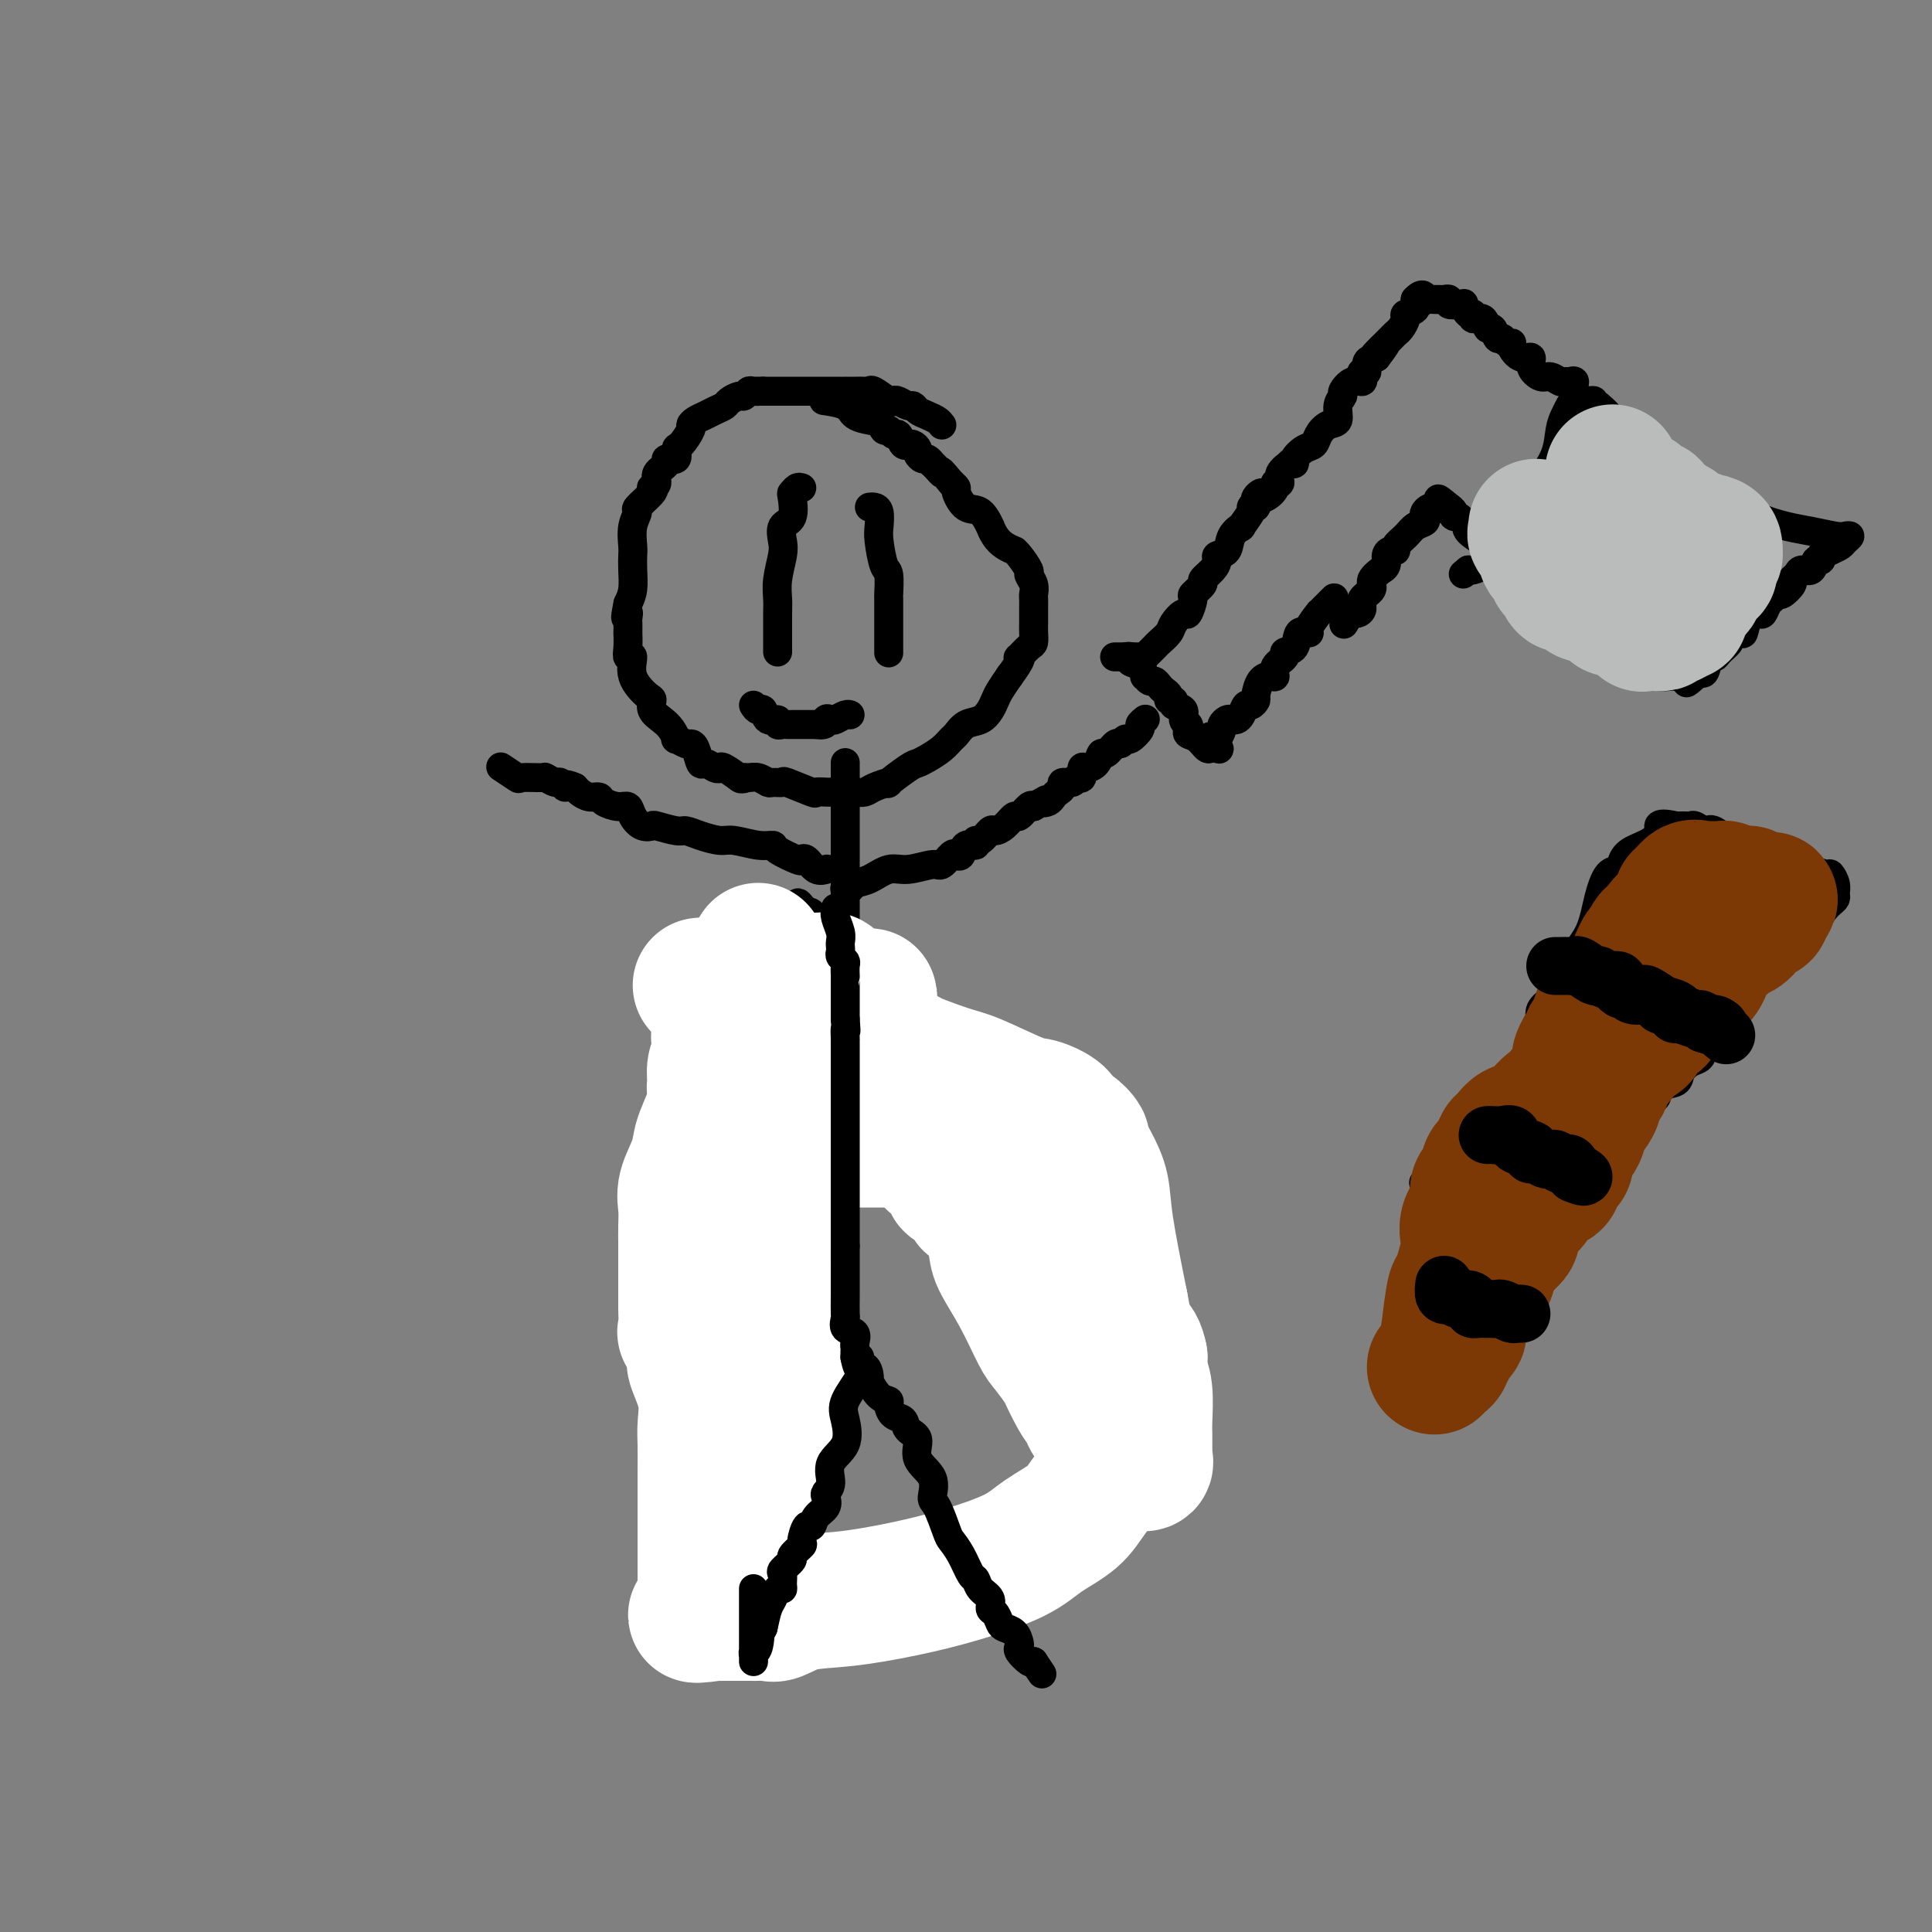 <svg viewBox='0 0 400 400' version='1.1' xmlns='http://www.w3.org/2000/svg' xmlns:xlink='http://www.w3.org/1999/xlink'><rect x="0" y="0" width="400" height="400" fill="#808080" stroke="none"/><g fill='none' stroke='#000000' stroke-width='6' stroke-linecap='round' stroke-linejoin='round'><path d='M195,88c-0.250,-0.331 -0.500,-0.662 -1,-1c-0.500,-0.338 -1.251,-0.683 -2,-1c-0.749,-0.317 -1.497,-0.607 -2,-1c-0.503,-0.393 -0.763,-0.888 -1,-1c-0.237,-0.112 -0.452,0.159 -1,0c-0.548,-0.159 -1.428,-0.746 -2,-1c-0.572,-0.254 -0.835,-0.173 -1,0c-0.165,0.173 -0.232,0.439 -1,0c-0.768,-0.439 -2.239,-1.582 -3,-2c-0.761,-0.418 -0.813,-0.112 -1,0c-0.187,0.112 -0.509,0.030 -1,0c-0.491,-0.030 -1.152,-0.008 -2,0c-0.848,0.008 -1.885,0.002 -2,0c-0.115,-0.002 0.690,-0.001 0,0c-0.690,0.001 -2.875,0.000 -4,0c-1.125,-0.000 -1.189,-0.000 -2,0c-0.811,0.000 -2.369,0.000 -3,0c-0.631,-0.000 -0.334,-0.000 -1,0c-0.666,0.000 -2.295,0.000 -3,0c-0.705,-0.000 -0.487,-0.000 -1,0c-0.513,0.000 -1.756,0.000 -3,0'/><path d='M158,81c-3.736,-0.005 -1.577,-0.016 -1,0c0.577,0.016 -0.427,0.060 -1,0c-0.573,-0.060 -0.716,-0.223 -1,0c-0.284,0.223 -0.709,0.833 -1,1c-0.291,0.167 -0.448,-0.110 -1,0c-0.552,0.110 -1.499,0.607 -2,1c-0.501,0.393 -0.555,0.683 -1,1c-0.445,0.317 -1.280,0.660 -2,1c-0.720,0.340 -1.324,0.676 -2,1c-0.676,0.324 -1.425,0.635 -2,1c-0.575,0.365 -0.975,0.785 -1,1c-0.025,0.215 0.325,0.225 0,1c-0.325,0.775 -1.325,2.315 -2,3c-0.675,0.685 -1.026,0.515 -1,1c0.026,0.485 0.428,1.625 0,2c-0.428,0.375 -1.688,-0.015 -2,0c-0.312,0.015 0.322,0.435 0,1c-0.322,0.565 -1.600,1.277 -2,2c-0.400,0.723 0.077,1.459 0,2c-0.077,0.541 -0.710,0.889 -1,1c-0.290,0.111 -0.239,-0.015 0,0c0.239,0.015 0.667,0.172 0,1c-0.667,0.828 -2.427,2.329 -3,3c-0.573,0.671 0.042,0.513 0,1c-0.042,0.487 -0.743,1.617 -1,3c-0.257,1.383 -0.072,3.017 0,4c0.072,0.983 0.030,1.315 0,2c-0.030,0.685 -0.046,1.723 0,3c0.046,1.277 0.156,2.793 0,4c-0.156,1.207 -0.578,2.103 -1,3'/><path d='M130,125c-0.928,4.576 -0.249,2.516 0,2c0.249,-0.516 0.067,0.512 0,1c-0.067,0.488 -0.019,0.437 0,1c0.019,0.563 0.010,1.742 0,2c-0.010,0.258 -0.019,-0.403 0,0c0.019,0.403 0.068,1.870 0,3c-0.068,1.130 -0.252,1.923 0,2c0.252,0.077 0.942,-0.562 1,0c0.058,0.562 -0.514,2.325 0,4c0.514,1.675 2.116,3.263 3,4c0.884,0.737 1.050,0.622 1,1c-0.050,0.378 -0.317,1.249 0,2c0.317,0.751 1.216,1.382 2,2c0.784,0.618 1.453,1.223 2,2c0.547,0.777 0.973,1.725 1,2c0.027,0.275 -0.343,-0.125 0,0c0.343,0.125 1.400,0.775 2,1c0.600,0.225 0.742,0.025 1,0c0.258,-0.025 0.633,0.123 1,1c0.367,0.877 0.726,2.482 1,3c0.274,0.518 0.463,-0.050 1,0c0.537,0.050 1.423,0.718 2,1c0.577,0.282 0.845,0.179 1,0c0.155,-0.179 0.195,-0.433 1,0c0.805,0.433 2.373,1.552 3,2c0.627,0.448 0.314,0.224 0,0'/><path d='M153,161c1.428,0.460 0.997,0.109 1,0c0.003,-0.109 0.439,0.024 1,0c0.561,-0.024 1.245,-0.205 2,0c0.755,0.205 1.580,0.794 2,1c0.420,0.206 0.437,0.027 1,0c0.563,-0.027 1.674,0.098 2,0c0.326,-0.098 -0.134,-0.419 1,0c1.134,0.419 3.862,1.576 5,2c1.138,0.424 0.686,0.114 1,0c0.314,-0.114 1.393,-0.030 2,0c0.607,0.030 0.743,0.008 1,0c0.257,-0.008 0.636,-0.001 1,0c0.364,0.001 0.715,-0.002 1,0c0.285,0.002 0.505,0.010 1,0c0.495,-0.010 1.264,-0.038 2,0c0.736,0.038 1.440,0.143 2,0c0.560,-0.143 0.976,-0.535 2,-1c1.024,-0.465 2.658,-1.002 3,-1c0.342,0.002 -0.606,0.545 0,0c0.606,-0.545 2.768,-2.177 4,-3c1.232,-0.823 1.534,-0.835 2,-1c0.466,-0.165 1.097,-0.482 2,-1c0.903,-0.518 2.080,-1.237 3,-2c0.920,-0.763 1.584,-1.569 2,-2c0.416,-0.431 0.584,-0.486 1,-1c0.416,-0.514 1.080,-1.488 2,-2c0.920,-0.512 2.094,-0.563 3,-1c0.906,-0.437 1.542,-1.262 2,-2c0.458,-0.738 0.739,-1.391 1,-2c0.261,-0.609 0.503,-1.174 1,-2c0.497,-0.826 1.248,-1.913 2,-3'/><path d='M209,140c0.809,-1.229 -0.169,0.200 0,0c0.169,-0.200 1.485,-2.028 2,-3c0.515,-0.972 0.229,-1.090 0,-1c-0.229,0.090 -0.401,0.386 0,0c0.401,-0.386 1.375,-1.455 2,-2c0.625,-0.545 0.899,-0.565 1,-1c0.101,-0.435 0.027,-1.286 0,-2c-0.027,-0.714 -0.008,-1.290 0,-2c0.008,-0.710 0.003,-1.555 0,-2c-0.003,-0.445 -0.005,-0.491 0,-1c0.005,-0.509 0.017,-1.482 0,-2c-0.017,-0.518 -0.064,-0.580 0,-1c0.064,-0.420 0.237,-1.199 0,-2c-0.237,-0.801 -0.885,-1.626 -1,-2c-0.115,-0.374 0.303,-0.299 0,-1c-0.303,-0.701 -1.327,-2.179 -2,-3c-0.673,-0.821 -0.993,-0.985 -1,-1c-0.007,-0.015 0.301,0.118 0,0c-0.301,-0.118 -1.210,-0.488 -2,-1c-0.790,-0.512 -1.461,-1.168 -2,-2c-0.539,-0.832 -0.947,-1.841 -1,-2c-0.053,-0.159 0.249,0.533 0,0c-0.249,-0.533 -1.050,-2.289 -2,-3c-0.950,-0.711 -2.048,-0.376 -3,-1c-0.952,-0.624 -1.756,-2.206 -2,-3c-0.244,-0.794 0.073,-0.798 0,-1c-0.073,-0.202 -0.537,-0.601 -1,-1'/><path d='M197,100c-3.039,-3.659 -2.138,-2.305 -2,-2c0.138,0.305 -0.488,-0.439 -1,-1c-0.512,-0.561 -0.912,-0.938 -1,-1c-0.088,-0.062 0.135,0.191 0,0c-0.135,-0.191 -0.627,-0.825 -1,-1c-0.373,-0.175 -0.626,0.111 -1,0c-0.374,-0.111 -0.870,-0.619 -1,-1c-0.130,-0.381 0.106,-0.636 0,-1c-0.106,-0.364 -0.553,-0.837 -1,-1c-0.447,-0.163 -0.893,-0.014 -1,0c-0.107,0.014 0.126,-0.106 0,0c-0.126,0.106 -0.611,0.437 -1,0c-0.389,-0.437 -0.681,-1.641 -1,-2c-0.319,-0.359 -0.663,0.128 -1,0c-0.337,-0.128 -0.666,-0.871 -1,-1c-0.334,-0.129 -0.674,0.356 -1,0c-0.326,-0.356 -0.637,-1.552 -1,-2c-0.363,-0.448 -0.777,-0.148 -1,0c-0.223,0.148 -0.253,0.145 -1,0c-0.747,-0.145 -2.211,-0.431 -3,-1c-0.789,-0.569 -0.905,-1.423 -2,-2c-1.095,-0.577 -3.170,-0.879 -4,-1c-0.830,-0.121 -0.415,-0.060 0,0'/><path d='M175,158c0.000,-0.096 0.000,-0.192 0,0c0.000,0.192 0.000,0.671 0,1c0.000,0.329 0.000,0.507 0,1c0.000,0.493 0.000,1.300 0,2c0.000,0.700 0.000,1.291 0,2c0.000,0.709 0.000,1.534 0,2c0.000,0.466 0.000,0.571 0,1c0.000,0.429 0.000,1.180 0,2c0.000,0.820 0.000,1.708 0,2c0.000,0.292 0.000,-0.013 0,0c0.000,0.013 0.000,0.345 0,1c0.000,0.655 0.000,1.634 0,2c0.000,0.366 0.000,0.118 0,1c0.000,0.882 -0.000,2.894 0,4c0.000,1.106 0.000,1.307 0,2c0.000,0.693 0.000,1.879 0,3c0.000,1.121 0.000,2.177 0,3c0.000,0.823 0.000,1.414 0,2c0.000,0.586 0.000,1.167 0,2c0.000,0.833 0.000,1.916 0,3'/><path d='M175,194c0.001,5.668 0.003,1.837 0,1c-0.003,-0.837 -0.012,1.320 0,2c0.012,0.680 0.046,-0.116 0,0c-0.046,0.116 -0.170,1.145 0,2c0.170,0.855 0.635,1.534 1,2c0.365,0.466 0.632,0.717 1,1c0.368,0.283 0.838,0.597 2,2c1.162,1.403 3.016,3.894 4,6c0.984,2.106 1.099,3.826 2,6c0.901,2.174 2.589,4.800 4,7c1.411,2.200 2.545,3.973 4,6c1.455,2.027 3.232,4.308 5,7c1.768,2.692 3.526,5.794 5,9c1.474,3.206 2.664,6.515 4,9c1.336,2.485 2.818,4.145 5,7c2.182,2.855 5.063,6.904 7,10c1.937,3.096 2.929,5.237 4,7c1.071,1.763 2.221,3.146 3,5c0.779,1.854 1.188,4.177 2,6c0.812,1.823 2.026,3.145 3,4c0.974,0.855 1.707,1.244 2,2c0.293,0.756 0.147,1.878 0,3'/><path d='M233,298c8.995,15.560 2.984,5.959 1,3c-1.984,-2.959 0.061,0.724 1,2c0.939,1.276 0.773,0.145 1,0c0.227,-0.145 0.845,0.694 1,1c0.155,0.306 -0.155,0.077 0,0c0.155,-0.077 0.774,-0.002 1,0c0.226,0.002 0.061,-0.069 0,-1c-0.061,-0.931 -0.016,-2.724 0,-4c0.016,-1.276 0.002,-2.036 0,-3c-0.002,-0.964 0.008,-2.131 0,-3c-0.008,-0.869 -0.033,-1.440 0,-2c0.033,-0.560 0.122,-1.108 0,-3c-0.122,-1.892 -0.457,-5.128 -1,-7c-0.543,-1.872 -1.294,-2.379 -2,-3c-0.706,-0.621 -1.367,-1.356 -2,-3c-0.633,-1.644 -1.236,-4.196 -2,-6c-0.764,-1.804 -1.688,-2.860 -2,-4c-0.312,-1.140 -0.013,-2.364 -1,-4c-0.987,-1.636 -3.260,-3.684 -4,-5c-0.740,-1.316 0.055,-1.901 0,-3c-0.055,-1.099 -0.958,-2.713 -2,-4c-1.042,-1.287 -2.223,-2.245 -2,-3c0.223,-0.755 1.851,-1.305 2,-2c0.149,-0.695 -1.181,-1.534 -2,-2c-0.819,-0.466 -1.127,-0.558 -2,-1c-0.873,-0.442 -2.312,-1.234 -3,-2c-0.688,-0.766 -0.625,-1.504 -1,-2c-0.375,-0.496 -1.187,-0.748 -2,-1'/><path d='M212,236c-2.309,-1.551 -3.082,-1.428 -4,-2c-0.918,-0.572 -1.980,-1.838 -3,-3c-1.020,-1.162 -1.997,-2.219 -3,-3c-1.003,-0.781 -2.031,-1.286 -3,-2c-0.969,-0.714 -1.879,-1.635 -2,-2c-0.121,-0.365 0.546,-0.173 0,0c-0.546,0.173 -2.305,0.326 -3,0c-0.695,-0.326 -0.327,-1.130 -1,-2c-0.673,-0.870 -2.386,-1.807 -4,-3c-1.614,-1.193 -3.129,-2.642 -4,-4c-0.871,-1.358 -1.099,-2.626 -2,-4c-0.901,-1.374 -2.476,-2.853 -4,-4c-1.524,-1.147 -2.996,-1.960 -4,-3c-1.004,-1.040 -1.541,-2.306 -2,-3c-0.459,-0.694 -0.841,-0.816 -1,-1c-0.159,-0.184 -0.094,-0.430 0,-1c0.094,-0.570 0.219,-1.463 0,-2c-0.219,-0.537 -0.780,-0.717 -1,-1c-0.220,-0.283 -0.098,-0.667 0,-1c0.098,-0.333 0.170,-0.613 0,-1c-0.170,-0.387 -0.584,-0.882 -1,-1c-0.416,-0.118 -0.833,0.140 -1,0c-0.167,-0.140 -0.083,-0.678 0,-1c0.083,-0.322 0.167,-0.426 0,-1c-0.167,-0.574 -0.583,-1.616 -1,-2c-0.417,-0.384 -0.833,-0.110 -1,0c-0.167,0.110 -0.083,0.055 0,0'/><path d='M167,189c-3.002,-4.049 -1.507,-1.172 -1,0c0.507,1.172 0.025,0.640 0,1c-0.025,0.360 0.405,1.611 0,3c-0.405,1.389 -1.647,2.915 -2,4c-0.353,1.085 0.183,1.731 0,3c-0.183,1.269 -1.084,3.163 -2,6c-0.916,2.837 -1.847,6.616 -2,9c-0.153,2.384 0.473,3.371 0,6c-0.473,2.629 -2.044,6.898 -3,11c-0.956,4.102 -1.297,8.035 -2,10c-0.703,1.965 -1.769,1.962 -2,4c-0.231,2.038 0.373,6.116 0,9c-0.373,2.884 -1.724,4.575 -2,6c-0.276,1.425 0.521,2.586 0,4c-0.521,1.414 -2.361,3.082 -3,5c-0.639,1.918 -0.078,4.088 0,6c0.078,1.912 -0.326,3.566 -1,5c-0.674,1.434 -1.617,2.646 -2,4c-0.383,1.354 -0.207,2.849 0,4c0.207,1.151 0.445,1.958 0,3c-0.445,1.042 -1.573,2.321 -2,4c-0.427,1.679 -0.153,3.760 0,5c0.153,1.240 0.187,1.640 0,2c-0.187,0.360 -0.593,0.680 -1,1'/><path d='M142,304c-4.046,18.266 -1.662,6.432 -1,2c0.662,-4.432 -0.399,-1.463 0,-3c0.399,-1.537 2.257,-7.582 3,-10c0.743,-2.418 0.372,-1.209 0,0'/><path d='M175,184c-0.100,-0.027 -0.200,-0.053 0,0c0.200,0.053 0.701,0.187 1,0c0.299,-0.187 0.395,-0.695 1,-1c0.605,-0.305 1.719,-0.405 3,-1c1.281,-0.595 2.728,-1.683 4,-2c1.272,-0.317 2.368,0.139 4,0c1.632,-0.139 3.800,-0.872 5,-1c1.200,-0.128 1.434,0.350 2,0c0.566,-0.350 1.466,-1.529 2,-2c0.534,-0.471 0.703,-0.236 1,0c0.297,0.236 0.723,0.472 1,0c0.277,-0.472 0.407,-1.651 1,-2c0.593,-0.349 1.650,0.131 2,0c0.350,-0.131 -0.006,-0.874 0,-1c0.006,-0.126 0.373,0.365 1,0c0.627,-0.365 1.515,-1.584 2,-2c0.485,-0.416 0.567,-0.028 1,0c0.433,0.028 1.215,-0.305 2,-1c0.785,-0.695 1.571,-1.753 2,-2c0.429,-0.247 0.500,0.318 1,0c0.500,-0.318 1.429,-1.519 2,-2c0.571,-0.481 0.786,-0.240 1,0'/><path d='M214,167c3.654,-2.096 2.290,-1.335 2,-1c-0.290,0.335 0.495,0.243 1,0c0.505,-0.243 0.731,-0.638 1,-1c0.269,-0.362 0.583,-0.690 1,-1c0.417,-0.310 0.939,-0.603 1,-1c0.061,-0.397 -0.338,-0.899 0,-1c0.338,-0.101 1.413,0.198 2,0c0.587,-0.198 0.686,-0.892 1,-1c0.314,-0.108 0.844,0.369 1,0c0.156,-0.369 -0.061,-1.585 0,-2c0.061,-0.415 0.401,-0.028 1,0c0.599,0.028 1.456,-0.303 2,-1c0.544,-0.697 0.776,-1.760 1,-2c0.224,-0.240 0.440,0.344 1,0c0.560,-0.344 1.464,-1.616 2,-2c0.536,-0.384 0.703,0.119 1,0c0.297,-0.119 0.724,-0.859 1,-1c0.276,-0.141 0.400,0.316 1,0c0.600,-0.316 1.676,-1.404 2,-2c0.324,-0.596 -0.105,-0.699 0,-1c0.105,-0.301 0.744,-0.800 1,-1c0.256,-0.200 0.128,-0.100 0,0'/><path d='M233,136c0.475,-0.100 0.949,-0.200 1,0c0.051,0.200 -0.323,0.698 0,1c0.323,0.302 1.343,0.406 2,1c0.657,0.594 0.950,1.679 1,2c0.050,0.321 -0.141,-0.121 0,0c0.141,0.121 0.616,0.806 1,1c0.384,0.194 0.676,-0.102 1,0c0.324,0.102 0.680,0.601 1,1c0.320,0.399 0.606,0.699 1,1c0.394,0.301 0.898,0.605 1,1c0.102,0.395 -0.198,0.883 0,1c0.198,0.117 0.894,-0.137 1,0c0.106,0.137 -0.378,0.667 0,1c0.378,0.333 1.616,0.471 2,1c0.384,0.529 -0.088,1.450 0,2c0.088,0.550 0.734,0.730 1,1c0.266,0.270 0.151,0.630 0,1c-0.151,0.370 -0.340,0.749 0,1c0.340,0.251 1.207,0.375 2,1c0.793,0.625 1.512,1.750 2,2c0.488,0.250 0.744,-0.375 1,-1'/><path d='M251,154c2.796,2.566 0.787,-0.019 0,-1c-0.787,-0.981 -0.351,-0.358 0,0c0.351,0.358 0.619,0.450 1,0c0.381,-0.450 0.876,-1.441 1,-2c0.124,-0.559 -0.121,-0.687 0,-1c0.121,-0.313 0.610,-0.810 1,-1c0.390,-0.190 0.682,-0.075 1,0c0.318,0.075 0.664,0.108 1,0c0.336,-0.108 0.664,-0.356 1,-1c0.336,-0.644 0.681,-1.685 1,-2c0.319,-0.315 0.614,0.097 1,0c0.386,-0.097 0.864,-0.704 1,-1c0.136,-0.296 -0.071,-0.281 0,-1c0.071,-0.719 0.419,-2.171 1,-3c0.581,-0.829 1.393,-1.035 2,-1c0.607,0.035 1.007,0.310 1,0c-0.007,-0.310 -0.421,-1.205 0,-2c0.421,-0.795 1.676,-1.491 2,-2c0.324,-0.509 -0.283,-0.831 0,-1c0.283,-0.169 1.457,-0.186 2,-1c0.543,-0.814 0.457,-2.424 1,-3c0.543,-0.576 1.717,-0.118 2,0c0.283,0.118 -0.323,-0.105 0,-1c0.323,-0.895 1.576,-2.461 2,-3c0.424,-0.539 0.021,-0.052 0,0c-0.021,0.052 0.341,-0.332 1,-1c0.659,-0.668 1.617,-1.619 2,-2c0.383,-0.381 0.192,-0.190 0,0'/><path d='M231,136c-0.203,0.000 -0.405,0.000 0,0c0.405,-0.000 1.419,-0.000 2,0c0.581,0.000 0.729,0.001 1,0c0.271,-0.001 0.664,-0.003 1,0c0.336,0.003 0.615,0.012 1,0c0.385,-0.012 0.876,-0.044 1,0c0.124,0.044 -0.117,0.163 0,0c0.117,-0.163 0.594,-0.609 1,-1c0.406,-0.391 0.743,-0.726 1,-1c0.257,-0.274 0.436,-0.487 1,-1c0.564,-0.513 1.515,-1.325 2,-2c0.485,-0.675 0.506,-1.212 1,-2c0.494,-0.788 1.461,-1.826 2,-2c0.539,-0.174 0.650,0.515 1,0c0.350,-0.515 0.937,-2.235 1,-3c0.063,-0.765 -0.399,-0.576 0,-1c0.399,-0.424 1.660,-1.462 2,-2c0.340,-0.538 -0.242,-0.576 0,-1c0.242,-0.424 1.306,-1.233 2,-2c0.694,-0.767 1.017,-1.492 1,-2c-0.017,-0.508 -0.375,-0.799 0,-1c0.375,-0.201 1.481,-0.313 2,-1c0.519,-0.687 0.450,-1.949 1,-3c0.550,-1.051 1.719,-1.889 2,-2c0.281,-0.111 -0.327,0.506 0,0c0.327,-0.506 1.588,-2.136 2,-3c0.412,-0.864 -0.025,-0.961 0,-1c0.025,-0.039 0.513,-0.019 1,0'/><path d='M260,105c2.697,-4.503 0.440,-2.760 0,-2c-0.440,0.760 0.938,0.538 2,0c1.062,-0.538 1.809,-1.391 2,-2c0.191,-0.609 -0.174,-0.972 0,-1c0.174,-0.028 0.888,0.280 1,0c0.112,-0.280 -0.378,-1.149 0,-2c0.378,-0.851 1.624,-1.685 2,-2c0.376,-0.315 -0.117,-0.111 0,0c0.117,0.111 0.843,0.129 1,0c0.157,-0.129 -0.254,-0.406 0,-1c0.254,-0.594 1.172,-1.505 2,-2c0.828,-0.495 1.566,-0.573 2,-1c0.434,-0.427 0.565,-1.204 1,-2c0.435,-0.796 1.173,-1.613 2,-2c0.827,-0.387 1.744,-0.346 2,-1c0.256,-0.654 -0.148,-2.003 0,-3c0.148,-0.997 0.849,-1.643 1,-2c0.151,-0.357 -0.248,-0.426 0,-1c0.248,-0.574 1.142,-1.655 2,-2c0.858,-0.345 1.678,0.044 2,0c0.322,-0.044 0.144,-0.523 0,-1c-0.144,-0.477 -0.255,-0.953 0,-1c0.255,-0.047 0.876,0.333 1,0c0.124,-0.333 -0.250,-1.381 0,-2c0.250,-0.619 1.125,-0.810 2,-1'/><path d='M285,74c3.836,-4.990 0.925,-1.966 0,-1c-0.925,0.966 0.135,-0.126 1,-1c0.865,-0.874 1.536,-1.530 2,-2c0.464,-0.470 0.720,-0.755 1,-1c0.280,-0.245 0.583,-0.450 1,-1c0.417,-0.550 0.947,-1.447 1,-2c0.053,-0.553 -0.370,-0.764 0,-1c0.370,-0.236 1.534,-0.496 2,-1c0.466,-0.504 0.233,-1.252 0,-2'/><path d='M293,62c1.720,-1.856 2.019,-0.497 2,0c-0.019,0.497 -0.355,0.132 0,0c0.355,-0.132 1.400,-0.032 2,0c0.600,0.032 0.755,-0.005 1,0c0.245,0.005 0.581,0.053 1,0c0.419,-0.053 0.920,-0.207 1,0c0.080,0.207 -0.263,0.773 0,1c0.263,0.227 1.131,0.113 2,0'/><path d='M302,63c1.576,0.028 1.018,-0.401 1,0c-0.018,0.401 0.506,1.632 1,2c0.494,0.368 0.958,-0.128 1,0c0.042,0.128 -0.340,0.879 0,1c0.340,0.121 1.401,-0.389 2,0c0.599,0.389 0.738,1.677 1,2c0.262,0.323 0.649,-0.320 1,0c0.351,0.320 0.667,1.604 1,2c0.333,0.396 0.683,-0.096 1,0c0.317,0.096 0.601,0.781 1,1c0.399,0.219 0.914,-0.027 1,0c0.086,0.027 -0.258,0.327 0,1c0.258,0.673 1.119,1.720 2,2c0.881,0.280 1.784,-0.208 2,0c0.216,0.208 -0.254,1.113 0,2c0.254,0.887 1.234,1.755 2,2c0.766,0.245 1.320,-0.132 2,0c0.680,0.132 1.487,0.773 2,1c0.513,0.227 0.734,0.040 1,0c0.266,-0.040 0.578,0.066 1,0c0.422,-0.066 0.953,-0.305 1,0c0.047,0.305 -0.390,1.152 0,2c0.390,0.848 1.606,1.695 2,2c0.394,0.305 -0.035,0.068 0,0c0.035,-0.068 0.535,0.033 1,0c0.465,-0.033 0.894,-0.201 1,0c0.106,0.201 -0.113,0.772 0,1c0.113,0.228 0.556,0.114 1,0'/><path d='M331,84c4.355,3.633 0.744,2.215 0,2c-0.744,-0.215 1.379,0.773 2,1c0.621,0.227 -0.260,-0.308 0,0c0.260,0.308 1.662,1.459 2,2c0.338,0.541 -0.389,0.473 0,1c0.389,0.527 1.894,1.648 3,2c1.106,0.352 1.815,-0.064 2,0c0.185,0.064 -0.153,0.610 0,1c0.153,0.390 0.796,0.625 1,1c0.204,0.375 -0.029,0.889 0,1c0.029,0.111 0.322,-0.182 1,0c0.678,0.182 1.740,0.840 2,1c0.260,0.160 -0.281,-0.177 0,0c0.281,0.177 1.384,0.870 2,1c0.616,0.130 0.746,-0.301 1,0c0.254,0.301 0.631,1.334 1,2c0.369,0.666 0.729,0.966 1,1c0.271,0.034 0.453,-0.198 1,0c0.547,0.198 1.461,0.826 2,1c0.539,0.174 0.704,-0.107 1,0c0.296,0.107 0.722,0.603 1,1c0.278,0.397 0.407,0.695 1,1c0.593,0.305 1.651,0.618 2,1c0.349,0.382 -0.009,0.834 0,1c0.009,0.166 0.387,0.045 1,0c0.613,-0.045 1.461,-0.013 2,0c0.539,0.013 0.770,0.006 1,0'/><path d='M361,105c2.094,0.798 1.328,0.294 1,0c-0.328,-0.294 -0.218,-0.376 0,0c0.218,0.376 0.544,1.211 2,2c1.456,0.789 4.041,1.531 6,2c1.959,0.469 3.292,0.665 5,1c1.708,0.335 3.790,0.811 5,1c1.210,0.189 1.548,0.092 2,0c0.452,-0.092 1.018,-0.179 1,0c-0.018,0.179 -0.620,0.625 -1,1c-0.380,0.375 -0.537,0.679 -1,1c-0.463,0.321 -1.231,0.661 -2,1'/><path d='M379,114c-1.086,0.621 -1.800,0.673 -2,1c-0.200,0.327 0.116,0.928 0,1c-0.116,0.072 -0.662,-0.384 -1,0c-0.338,0.384 -0.467,1.607 -1,2c-0.533,0.393 -1.470,-0.045 -2,0c-0.530,0.045 -0.653,0.571 -1,1c-0.347,0.429 -0.919,0.759 -1,1c-0.081,0.241 0.329,0.392 0,1c-0.329,0.608 -1.398,1.673 -2,2c-0.602,0.327 -0.738,-0.084 -1,0c-0.262,0.084 -0.651,0.664 -1,1c-0.349,0.336 -0.657,0.427 -1,1c-0.343,0.573 -0.720,1.627 -1,2c-0.280,0.373 -0.461,0.065 -1,0c-0.539,-0.065 -1.435,0.114 -2,1c-0.565,0.886 -0.799,2.478 -1,3c-0.201,0.522 -0.368,-0.027 -1,0c-0.632,0.027 -1.727,0.631 -2,1c-0.273,0.369 0.278,0.502 0,1c-0.278,0.498 -1.384,1.360 -2,2c-0.616,0.640 -0.742,1.058 -1,1c-0.258,-0.058 -0.646,-0.593 -1,0c-0.354,0.593 -0.672,2.312 -1,3c-0.328,0.688 -0.664,0.344 -1,0'/><path d='M352,139c-4.523,4.094 -2.332,1.830 -2,1c0.332,-0.830 -1.196,-0.226 -2,0c-0.804,0.226 -0.883,0.076 -1,0c-0.117,-0.076 -0.273,-0.076 -1,0c-0.727,0.076 -2.026,0.228 -3,0c-0.974,-0.228 -1.623,-0.834 -2,-1c-0.377,-0.166 -0.483,0.110 -1,0c-0.517,-0.110 -1.447,-0.607 -2,-1c-0.553,-0.393 -0.729,-0.683 -1,-1c-0.271,-0.317 -0.636,-0.662 -1,-1c-0.364,-0.338 -0.727,-0.668 -1,-1c-0.273,-0.332 -0.457,-0.667 -1,-1c-0.543,-0.333 -1.444,-0.666 -2,-1c-0.556,-0.334 -0.765,-0.670 -1,-1c-0.235,-0.330 -0.496,-0.656 -1,-1c-0.504,-0.344 -1.251,-0.708 -2,-1c-0.749,-0.292 -1.500,-0.512 -2,-1c-0.500,-0.488 -0.750,-1.244 -1,-2'/><path d='M325,127c-2.742,-1.809 -2.096,-0.331 -2,0c0.096,0.331 -0.356,-0.485 -1,-1c-0.644,-0.515 -1.479,-0.729 -2,-1c-0.521,-0.271 -0.726,-0.598 -1,-1c-0.274,-0.402 -0.615,-0.880 -1,-1c-0.385,-0.120 -0.815,0.118 -1,0c-0.185,-0.118 -0.126,-0.591 0,-1c0.126,-0.409 0.319,-0.752 0,-1c-0.319,-0.248 -1.149,-0.399 -2,-1c-0.851,-0.601 -1.724,-1.651 -2,-2c-0.276,-0.349 0.046,0.004 0,0c-0.046,-0.004 -0.458,-0.363 -1,-1c-0.542,-0.637 -1.214,-1.550 -2,-2c-0.786,-0.450 -1.685,-0.436 -2,-1c-0.315,-0.564 -0.044,-1.704 0,-2c0.044,-0.296 -0.138,0.253 -1,0c-0.862,-0.253 -2.403,-1.307 -3,-2c-0.597,-0.693 -0.250,-1.026 0,-1c0.250,0.026 0.403,0.410 0,0c-0.403,-0.410 -1.362,-1.613 -2,-2c-0.638,-0.387 -0.954,0.040 -1,0c-0.046,-0.040 0.180,-0.549 0,-1c-0.180,-0.451 -0.766,-0.843 -1,-1c-0.234,-0.157 -0.117,-0.078 0,0'/><path d='M300,105c-4.005,-3.391 -1.516,-0.867 -1,0c0.516,0.867 -0.940,0.077 -2,0c-1.060,-0.077 -1.726,0.560 -2,1c-0.274,0.440 -0.158,0.685 0,1c0.158,0.315 0.358,0.701 0,1c-0.358,0.299 -1.276,0.510 -2,1c-0.724,0.490 -1.256,1.258 -2,2c-0.744,0.742 -1.701,1.459 -2,2c-0.299,0.541 0.059,0.906 0,1c-0.059,0.094 -0.535,-0.081 -1,0c-0.465,0.081 -0.917,0.420 -1,1c-0.083,0.580 0.204,1.401 0,2c-0.204,0.599 -0.900,0.975 -1,1c-0.100,0.025 0.394,-0.302 0,0c-0.394,0.302 -1.678,1.234 -2,2c-0.322,0.766 0.317,1.367 0,2c-0.317,0.633 -1.590,1.297 -2,2c-0.410,0.703 0.045,1.446 0,2c-0.045,0.554 -0.589,0.918 -1,1c-0.411,0.082 -0.689,-0.120 -1,0c-0.311,0.120 -0.656,0.560 -1,1'/><path d='M279,128c-1.333,2.167 -0.667,1.083 0,0'/><path d='M296,290c-0.014,-0.326 -0.029,-0.653 0,-1c0.029,-0.347 0.101,-0.715 0,-1c-0.101,-0.285 -0.376,-0.487 0,-1c0.376,-0.513 1.404,-1.336 2,-2c0.596,-0.664 0.758,-1.169 2,-3c1.242,-1.831 3.562,-4.987 4,-6c0.438,-1.013 -1.005,0.117 0,-1c1.005,-1.117 4.457,-4.479 6,-7c1.543,-2.521 1.175,-4.199 2,-6c0.825,-1.801 2.841,-3.725 4,-5c1.159,-1.275 1.460,-1.900 2,-3c0.540,-1.100 1.320,-2.675 2,-4c0.680,-1.325 1.261,-2.401 2,-3c0.739,-0.599 1.637,-0.723 2,-1c0.363,-0.277 0.190,-0.708 0,-1c-0.190,-0.292 -0.398,-0.445 0,-1c0.398,-0.555 1.402,-1.510 2,-2c0.598,-0.490 0.789,-0.513 1,-1c0.211,-0.487 0.441,-1.439 1,-2c0.559,-0.561 1.445,-0.732 2,-1c0.555,-0.268 0.777,-0.634 1,-1'/><path d='M331,237c5.755,-8.523 2.644,-3.329 2,-2c-0.644,1.329 1.179,-1.206 2,-2c0.821,-0.794 0.640,0.153 1,0c0.360,-0.153 1.260,-1.407 2,-2c0.740,-0.593 1.319,-0.525 2,-1c0.681,-0.475 1.463,-1.492 2,-2c0.537,-0.508 0.829,-0.507 1,-1c0.171,-0.493 0.221,-1.479 1,-2c0.779,-0.521 2.288,-0.577 3,-1c0.712,-0.423 0.627,-1.214 1,-2c0.373,-0.786 1.204,-1.566 2,-2c0.796,-0.434 1.557,-0.522 2,-1c0.443,-0.478 0.568,-1.347 1,-2c0.432,-0.653 1.172,-1.091 2,-2c0.828,-0.909 1.744,-2.288 2,-3c0.256,-0.712 -0.148,-0.755 0,-1c0.148,-0.245 0.848,-0.691 1,-1c0.152,-0.309 -0.243,-0.482 0,-1c0.243,-0.518 1.126,-1.381 2,-2c0.874,-0.619 1.739,-0.993 2,-1c0.261,-0.007 -0.084,0.352 0,0c0.084,-0.352 0.595,-1.417 1,-2c0.405,-0.583 0.704,-0.685 1,-1c0.296,-0.315 0.590,-0.844 1,-1c0.410,-0.156 0.936,0.060 1,0c0.064,-0.060 -0.333,-0.398 0,-1c0.333,-0.602 1.397,-1.470 2,-2c0.603,-0.530 0.744,-0.723 1,-1c0.256,-0.277 0.628,-0.639 1,-1'/><path d='M370,197c6.284,-6.156 2.493,-1.546 1,0c-1.493,1.546 -0.688,0.030 0,-1c0.688,-1.030 1.259,-1.572 2,-2c0.741,-0.428 1.651,-0.741 2,-1c0.349,-0.259 0.135,-0.465 0,-1c-0.135,-0.535 -0.191,-1.400 0,-2c0.191,-0.600 0.629,-0.934 1,-1c0.371,-0.066 0.673,0.138 1,0c0.327,-0.138 0.677,-0.617 1,-1c0.323,-0.383 0.619,-0.671 1,-1c0.381,-0.329 0.848,-0.700 1,-1c0.152,-0.300 -0.009,-0.529 0,-1c0.009,-0.471 0.189,-1.184 0,-2c-0.189,-0.816 -0.747,-1.735 -1,-2c-0.253,-0.265 -0.202,0.125 -1,0c-0.798,-0.125 -2.446,-0.764 -3,-1c-0.554,-0.236 -0.016,-0.067 0,0c0.016,0.067 -0.492,0.034 -1,0'/><path d='M374,180c-1.026,-0.343 -0.589,0.300 -1,0c-0.411,-0.300 -1.668,-1.542 -2,-2c-0.332,-0.458 0.262,-0.130 0,0c-0.262,0.130 -1.380,0.063 -2,0c-0.620,-0.063 -0.742,-0.121 -1,0c-0.258,0.121 -0.650,0.421 -1,0c-0.350,-0.421 -0.657,-1.564 -1,-2c-0.343,-0.436 -0.723,-0.166 -1,0c-0.277,0.166 -0.452,0.229 -1,0c-0.548,-0.229 -1.469,-0.750 -2,-1c-0.531,-0.250 -0.671,-0.228 -1,0c-0.329,0.228 -0.848,0.664 -2,0c-1.152,-0.664 -2.939,-2.427 -4,-3c-1.061,-0.573 -1.398,0.042 -2,0c-0.602,-0.042 -1.471,-0.743 -2,-1c-0.529,-0.257 -0.719,-0.069 -1,0c-0.281,0.069 -0.653,0.019 -1,0c-0.347,-0.019 -0.671,-0.005 -1,0c-0.329,0.005 -0.665,0.003 -1,0'/><path d='M347,171c-4.874,-1.140 -3.558,0.509 -3,1c0.558,0.491 0.357,-0.176 0,0c-0.357,0.176 -0.872,1.196 -2,2c-1.128,0.804 -2.869,1.391 -4,2c-1.131,0.609 -1.652,1.239 -2,2c-0.348,0.761 -0.522,1.653 -1,2c-0.478,0.347 -1.259,0.149 -2,1c-0.741,0.851 -1.440,2.752 -2,5c-0.560,2.248 -0.981,4.842 -2,7c-1.019,2.158 -2.637,3.878 -4,6c-1.363,2.122 -2.471,4.644 -3,6c-0.529,1.356 -0.480,1.546 -1,2c-0.520,0.454 -1.611,1.172 -2,2c-0.389,0.828 -0.076,1.765 0,2c0.076,0.235 -0.084,-0.232 0,0c0.084,0.232 0.413,1.163 0,2c-0.413,0.837 -1.567,1.579 -2,2c-0.433,0.421 -0.144,0.521 0,1c0.144,0.479 0.144,1.338 0,2c-0.144,0.662 -0.431,1.127 -1,2c-0.569,0.873 -1.418,2.156 -2,3c-0.582,0.844 -0.895,1.251 -1,2c-0.105,0.749 -0.002,1.841 0,3c0.002,1.159 -0.098,2.384 0,3c0.098,0.616 0.395,0.624 0,1c-0.395,0.376 -1.483,1.121 -2,2c-0.517,0.879 -0.465,1.893 -1,3c-0.535,1.107 -1.659,2.307 -2,3c-0.341,0.693 0.100,0.879 0,1c-0.100,0.121 -0.743,0.177 -1,1c-0.257,0.823 -0.129,2.411 0,4'/><path d='M307,246c-2.327,6.151 -2.143,3.027 -2,2c0.143,-1.027 0.246,0.043 0,1c-0.246,0.957 -0.839,1.800 -1,2c-0.161,0.200 0.111,-0.242 0,0c-0.111,0.242 -0.606,1.167 -1,2c-0.394,0.833 -0.687,1.575 -1,2c-0.313,0.425 -0.647,0.534 -1,1c-0.353,0.466 -0.725,1.290 -1,2c-0.275,0.710 -0.452,1.308 -1,2c-0.548,0.692 -1.467,1.480 -2,2c-0.533,0.520 -0.681,0.772 -1,1c-0.319,0.228 -0.811,0.432 -1,1c-0.189,0.568 -0.075,1.501 0,2c0.075,0.499 0.112,0.563 0,1c-0.112,0.437 -0.374,1.247 -1,2c-0.626,0.753 -1.618,1.448 -2,2c-0.382,0.552 -0.155,0.960 0,1c0.155,0.040 0.237,-0.288 0,0c-0.237,0.288 -0.795,1.193 -1,2c-0.205,0.807 -0.059,1.516 0,2c0.059,0.484 0.029,0.742 0,1'/><path d='M291,277c-2.454,4.962 -0.590,1.866 0,1c0.590,-0.866 -0.095,0.496 0,2c0.095,1.504 0.971,3.149 2,4c1.029,0.851 2.212,0.907 3,2c0.788,1.093 1.181,3.222 2,4c0.819,0.778 2.066,0.205 3,0c0.934,-0.205 1.557,-0.044 2,0c0.443,0.044 0.706,-0.030 1,0c0.294,0.030 0.618,0.165 1,0c0.382,-0.165 0.820,-0.630 1,-1c0.180,-0.370 0.101,-0.646 0,-1c-0.101,-0.354 -0.223,-0.786 0,-1c0.223,-0.214 0.791,-0.212 1,-1c0.209,-0.788 0.060,-2.368 0,-3c-0.060,-0.632 -0.030,-0.316 0,0'/><path d='M295,245c-0.233,-0.111 -0.467,-0.222 0,0c0.467,0.222 1.634,0.777 2,1c0.366,0.223 -0.070,0.113 1,0c1.070,-0.113 3.647,-0.228 5,0c1.353,0.228 1.483,0.801 2,1c0.517,0.199 1.420,0.025 2,0c0.580,-0.025 0.838,0.098 1,0c0.162,-0.098 0.229,-0.419 1,0c0.771,0.419 2.248,1.576 3,2c0.752,0.424 0.780,0.114 1,0c0.220,-0.114 0.633,-0.030 1,0c0.367,0.030 0.690,0.008 1,0c0.310,-0.008 0.609,-0.002 1,0c0.391,0.002 0.876,0.001 1,0c0.124,-0.001 -0.111,-0.000 0,0c0.111,0.000 0.568,0.000 1,0c0.432,-0.000 0.838,-0.000 1,0c0.162,0.000 0.081,0.000 0,0'/><path d='M314,229c0.207,0.004 0.413,0.009 1,0c0.587,-0.009 1.553,-0.031 2,0c0.447,0.031 0.375,0.113 1,0c0.625,-0.113 1.947,-0.423 4,0c2.053,0.423 4.837,1.577 6,2c1.163,0.423 0.703,0.113 1,0c0.297,-0.113 1.349,-0.031 2,0c0.651,0.031 0.900,0.009 1,0c0.100,-0.009 0.050,-0.004 0,0'/><path d='M321,202c0.222,0.022 0.443,0.045 1,0c0.557,-0.045 1.448,-0.157 2,0c0.552,0.157 0.764,0.585 1,1c0.236,0.415 0.494,0.818 1,1c0.506,0.182 1.258,0.141 2,0c0.742,-0.141 1.474,-0.384 3,0c1.526,0.384 3.845,1.396 6,2c2.155,0.604 4.147,0.802 6,1c1.853,0.198 3.568,0.397 5,1c1.432,0.603 2.580,1.612 4,2c1.420,0.388 3.113,0.156 4,0c0.887,-0.156 0.970,-0.234 1,0c0.030,0.234 0.009,0.781 0,1c-0.009,0.219 -0.004,0.109 0,0'/><path d='M338,180c0.267,-0.044 0.534,-0.088 1,0c0.466,0.088 1.131,0.307 2,1c0.869,0.693 1.943,1.859 4,3c2.057,1.141 5.097,2.257 8,3c2.903,0.743 5.667,1.113 8,2c2.333,0.887 4.234,2.289 6,3c1.766,0.711 3.399,0.730 4,1c0.601,0.270 0.172,0.791 0,1c-0.172,0.209 -0.086,0.104 0,0'/><path d='M171,180c0.174,-0.060 0.348,-0.119 0,0c-0.348,0.119 -1.218,0.418 -2,0c-0.782,-0.418 -1.476,-1.552 -2,-2c-0.524,-0.448 -0.879,-0.210 -1,0c-0.121,0.210 -0.007,0.392 -1,0c-0.993,-0.392 -3.093,-1.358 -4,-2c-0.907,-0.642 -0.619,-0.959 -1,-1c-0.381,-0.041 -1.429,0.195 -3,0c-1.571,-0.195 -3.664,-0.822 -5,-1c-1.336,-0.178 -1.913,0.092 -3,0c-1.087,-0.092 -2.682,-0.547 -4,-1c-1.318,-0.453 -2.359,-0.905 -3,-1c-0.641,-0.095 -0.883,0.165 -2,0c-1.117,-0.165 -3.111,-0.756 -4,-1c-0.889,-0.244 -0.674,-0.142 -1,0c-0.326,0.142 -1.194,0.322 -2,0c-0.806,-0.322 -1.549,-1.148 -2,-2c-0.451,-0.852 -0.610,-1.730 -1,-2c-0.390,-0.270 -1.011,0.068 -2,0c-0.989,-0.068 -2.345,-0.543 -3,-1c-0.655,-0.457 -0.609,-0.896 -1,-1c-0.391,-0.104 -1.221,0.126 -2,0c-0.779,-0.126 -1.508,-0.607 -2,-1c-0.492,-0.393 -0.746,-0.696 -1,-1'/><path d='M119,163c-2.566,-1.173 -1.980,-0.104 -2,0c-0.020,0.104 -0.647,-0.757 -1,-1c-0.353,-0.243 -0.431,0.133 -1,0c-0.569,-0.133 -1.628,-0.775 -2,-1c-0.372,-0.225 -0.058,-0.032 -1,0c-0.942,0.032 -3.142,-0.096 -4,0c-0.858,0.096 -0.374,0.418 -1,0c-0.626,-0.418 -2.361,-1.574 -3,-2c-0.639,-0.426 -0.183,-0.122 0,0c0.183,0.122 0.091,0.061 0,0'/></g>
<g fill='none' stroke='#FFFFFF' stroke-width='28' stroke-linecap='round' stroke-linejoin='round'><path d='M145,204c0.869,-0.083 1.738,-0.165 2,0c0.262,0.165 -0.085,0.579 0,1c0.085,0.421 0.600,0.849 1,1c0.400,0.151 0.685,0.026 1,0c0.315,-0.026 0.661,0.045 1,0c0.339,-0.045 0.672,-0.208 1,0c0.328,0.208 0.652,0.788 1,1c0.348,0.212 0.721,0.057 1,0c0.279,-0.057 0.463,-0.015 1,0c0.537,0.015 1.425,0.004 2,0c0.575,-0.004 0.837,-0.001 1,0c0.163,0.001 0.228,0.000 1,0c0.772,-0.000 2.250,-0.000 3,0c0.750,0.000 0.772,0.000 1,0c0.228,-0.000 0.663,-0.000 1,0c0.337,0.000 0.574,-0.000 1,0c0.426,0.000 1.039,0.000 2,0c0.961,-0.000 2.270,-0.000 3,0c0.730,0.000 0.882,0.001 1,0c0.118,-0.001 0.203,-0.003 1,0c0.797,0.003 2.306,0.011 3,0c0.694,-0.011 0.571,-0.041 1,0c0.429,0.041 1.408,0.155 2,0c0.592,-0.155 0.796,-0.577 1,-1'/><path d='M178,206c4.715,0.368 0.003,0.287 -2,0c-2.003,-0.287 -1.296,-0.781 -1,-1c0.296,-0.219 0.181,-0.164 0,0c-0.181,0.164 -0.429,0.436 -1,0c-0.571,-0.436 -1.467,-1.579 -2,-2c-0.533,-0.421 -0.705,-0.121 -1,0c-0.295,0.121 -0.714,0.062 -1,0c-0.286,-0.062 -0.439,-0.128 -1,0c-0.561,0.128 -1.531,0.450 -2,1c-0.469,0.550 -0.437,1.328 -1,2c-0.563,0.672 -1.720,1.237 -2,2c-0.280,0.763 0.317,1.724 0,3c-0.317,1.276 -1.549,2.867 -2,4c-0.451,1.133 -0.121,1.808 0,3c0.121,1.192 0.032,2.900 0,4c-0.032,1.100 -0.009,1.593 0,2c0.009,0.407 0.002,0.728 0,1c-0.002,0.272 -0.001,0.495 0,1c0.001,0.505 0.000,1.293 0,2c-0.000,0.707 -0.000,1.334 0,2c0.000,0.666 0.000,1.372 0,2c-0.000,0.628 -0.000,1.180 0,2c0.000,0.820 0.000,1.910 0,3'/><path d='M162,237c-0.309,4.557 -0.083,1.448 0,1c0.083,-0.448 0.022,1.765 0,3c-0.022,1.235 -0.006,1.493 0,2c0.006,0.507 0.002,1.264 0,3c-0.002,1.736 -0.000,4.450 0,6c0.000,1.550 0.000,1.938 0,3c-0.000,1.062 -0.000,2.800 0,4c0.000,1.200 0.000,1.861 0,3c-0.000,1.139 -0.000,2.756 0,4c0.000,1.244 0.001,2.113 0,3c-0.001,0.887 -0.005,1.790 0,3c0.005,1.210 0.018,2.727 0,4c-0.018,1.273 -0.069,2.301 0,3c0.069,0.699 0.257,1.068 0,2c-0.257,0.932 -0.957,2.428 -1,4c-0.043,1.572 0.573,3.222 0,5c-0.573,1.778 -2.336,3.686 -3,5c-0.664,1.314 -0.231,2.034 0,3c0.231,0.966 0.258,2.180 0,4c-0.258,1.820 -0.800,4.248 -1,5c-0.200,0.752 -0.056,-0.171 0,0c0.056,0.171 0.025,1.438 0,2c-0.025,0.562 -0.045,0.421 0,1c0.045,0.579 0.156,1.880 0,2c-0.156,0.120 -0.578,-0.940 -1,-2'/><path d='M156,310c-1.094,4.612 -0.828,0.641 -1,-1c-0.172,-1.641 -0.782,-0.951 -1,-1c-0.218,-0.049 -0.044,-0.838 -1,-2c-0.956,-1.162 -3.041,-2.698 -4,-4c-0.959,-1.302 -0.793,-2.371 -1,-3c-0.207,-0.629 -0.788,-0.818 -1,-1c-0.212,-0.182 -0.057,-0.358 0,-1c0.057,-0.642 0.015,-1.750 0,-3c-0.015,-1.250 -0.004,-2.640 0,-3c0.004,-0.360 0.001,0.312 0,-1c-0.001,-1.312 0.000,-4.606 0,-6c-0.000,-1.394 -0.001,-0.887 0,-2c0.001,-1.113 0.005,-3.847 0,-5c-0.005,-1.153 -0.017,-0.726 0,-1c0.017,-0.274 0.064,-1.250 0,-2c-0.064,-0.750 -0.239,-1.276 0,-2c0.239,-0.724 0.890,-1.646 1,-2c0.110,-0.354 -0.322,-0.138 0,-1c0.322,-0.862 1.398,-2.801 2,-4c0.602,-1.199 0.729,-1.656 1,-2c0.271,-0.344 0.685,-0.574 1,-2c0.315,-1.426 0.530,-4.049 1,-5c0.470,-0.951 1.195,-0.232 2,-1c0.805,-0.768 1.691,-3.024 2,-4c0.309,-0.976 0.041,-0.671 0,-1c-0.041,-0.329 0.145,-1.293 1,-2c0.855,-0.707 2.378,-1.159 3,-2c0.622,-0.841 0.342,-2.071 1,-3c0.658,-0.929 2.254,-1.558 3,-2c0.746,-0.442 0.642,-0.698 1,-1c0.358,-0.302 1.179,-0.651 2,-1'/><path d='M168,239c2.438,-2.504 1.034,-0.265 1,0c-0.034,0.265 1.301,-1.446 2,-2c0.699,-0.554 0.762,0.048 1,0c0.238,-0.048 0.650,-0.745 1,-1c0.350,-0.255 0.638,-0.068 1,0c0.362,0.068 0.800,0.018 1,0c0.200,-0.018 0.164,-0.005 1,0c0.836,0.005 2.545,0.001 4,0c1.455,-0.001 2.656,-0.001 4,0c1.344,0.001 2.831,0.002 4,0c1.169,-0.002 2.019,-0.009 3,0c0.981,0.009 2.093,0.032 3,0c0.907,-0.032 1.608,-0.121 2,0c0.392,0.121 0.475,0.451 1,1c0.525,0.549 1.493,1.316 2,2c0.507,0.684 0.553,1.286 1,3c0.447,1.714 1.294,4.541 2,6c0.706,1.459 1.271,1.550 2,3c0.729,1.450 1.622,4.260 2,6c0.378,1.740 0.239,2.411 1,4c0.761,1.589 2.420,4.096 4,7c1.580,2.904 3.079,6.205 4,8c0.921,1.795 1.263,2.084 2,3c0.737,0.916 1.868,2.458 3,4'/><path d='M220,283c3.694,7.368 1.428,2.786 1,2c-0.428,-0.786 0.981,2.222 2,4c1.019,1.778 1.648,2.326 2,3c0.352,0.674 0.427,1.475 1,2c0.573,0.525 1.645,0.776 2,1c0.355,0.224 -0.007,0.422 0,1c0.007,0.578 0.383,1.535 1,2c0.617,0.465 1.473,0.436 2,1c0.527,0.564 0.723,1.721 1,2c0.277,0.279 0.635,-0.320 1,0c0.365,0.320 0.739,1.561 1,2c0.261,0.439 0.410,0.077 1,0c0.590,-0.077 1.622,0.130 2,0c0.378,-0.130 0.101,-0.597 0,-1c-0.101,-0.403 -0.027,-0.741 0,-1c0.027,-0.259 0.008,-0.439 0,-1c-0.008,-0.561 -0.006,-1.504 0,-2c0.006,-0.496 0.015,-0.544 0,-1c-0.015,-0.456 -0.056,-1.318 0,-3c0.056,-1.682 0.207,-4.184 0,-6c-0.207,-1.816 -0.774,-2.948 -1,-4c-0.226,-1.052 -0.113,-2.026 0,-3'/><path d='M236,281c-0.782,-3.985 -2.238,-2.948 -3,-3c-0.762,-0.052 -0.830,-1.193 -1,-2c-0.170,-0.807 -0.444,-1.281 -1,-2c-0.556,-0.719 -1.396,-1.685 -2,-2c-0.604,-0.315 -0.973,0.020 -1,0c-0.027,-0.020 0.288,-0.394 0,-1c-0.288,-0.606 -1.177,-1.443 -2,-2c-0.823,-0.557 -1.579,-0.835 -2,-1c-0.421,-0.165 -0.507,-0.218 -1,-1c-0.493,-0.782 -1.392,-2.292 -2,-3c-0.608,-0.708 -0.927,-0.614 -2,-1c-1.073,-0.386 -2.902,-1.254 -4,-2c-1.098,-0.746 -1.464,-1.371 -2,-2c-0.536,-0.629 -1.242,-1.263 -2,-2c-0.758,-0.737 -1.569,-1.577 -2,-2c-0.431,-0.423 -0.482,-0.429 -1,-1c-0.518,-0.571 -1.502,-1.708 -2,-2c-0.498,-0.292 -0.510,0.259 -1,0c-0.490,-0.259 -1.457,-1.330 -2,-2c-0.543,-0.670 -0.661,-0.939 -1,-1c-0.339,-0.061 -0.899,0.085 -1,0c-0.101,-0.085 0.258,-0.403 0,-1c-0.258,-0.597 -1.133,-1.473 -2,-2c-0.867,-0.527 -1.725,-0.705 -2,-1c-0.275,-0.295 0.033,-0.708 0,-1c-0.033,-0.292 -0.407,-0.462 -1,-1c-0.593,-0.538 -1.406,-1.443 -2,-2c-0.594,-0.557 -0.967,-0.765 -1,-1c-0.033,-0.235 0.276,-0.496 0,-1c-0.276,-0.504 -1.138,-1.252 -2,-2'/><path d='M191,237c-7.363,-7.143 -3.269,-2.999 -2,-2c1.269,0.999 -0.286,-1.146 -1,-2c-0.714,-0.854 -0.585,-0.419 -1,-1c-0.415,-0.581 -1.372,-2.180 -2,-3c-0.628,-0.820 -0.925,-0.861 -1,-1c-0.075,-0.139 0.074,-0.377 0,-1c-0.074,-0.623 -0.370,-1.631 -1,-3c-0.630,-1.369 -1.595,-3.099 -2,-4c-0.405,-0.901 -0.249,-0.973 0,-1c0.249,-0.027 0.592,-0.010 1,0c0.408,0.010 0.882,0.013 1,0c0.118,-0.013 -0.119,-0.042 1,0c1.119,0.042 3.595,0.155 4,0c0.405,-0.155 -1.261,-0.579 0,0c1.261,0.579 5.449,2.161 8,3c2.551,0.839 3.467,0.936 6,2c2.533,1.064 6.684,3.096 9,4c2.316,0.904 2.796,0.680 4,1c1.204,0.320 3.130,1.183 4,2c0.870,0.817 0.684,1.589 1,2c0.316,0.411 1.136,0.460 2,1c0.864,0.540 1.774,1.570 2,2c0.226,0.430 -0.232,0.259 0,1c0.232,0.741 1.155,2.395 2,4c0.845,1.605 1.612,3.163 2,5c0.388,1.837 0.397,3.953 1,8c0.603,4.047 1.802,10.023 3,16'/><path d='M232,270c1.011,5.595 1.539,7.583 2,10c0.461,2.417 0.856,5.263 1,7c0.144,1.737 0.038,2.363 0,3c-0.038,0.637 -0.010,1.283 0,2c0.010,0.717 -0.000,1.504 0,2c0.000,0.496 0.011,0.700 0,1c-0.011,0.300 -0.045,0.696 0,1c0.045,0.304 0.168,0.517 0,1c-0.168,0.483 -0.626,1.238 -1,2c-0.374,0.762 -0.665,1.533 -1,2c-0.335,0.467 -0.713,0.631 -2,2c-1.287,1.369 -3.483,3.945 -5,6c-1.517,2.055 -2.353,3.590 -4,5c-1.647,1.410 -4.103,2.697 -6,4c-1.897,1.303 -3.234,2.624 -6,4c-2.766,1.376 -6.961,2.807 -11,4c-4.039,1.193 -7.921,2.148 -12,3c-4.079,0.852 -8.353,1.601 -12,2c-3.647,0.399 -6.665,0.447 -9,1c-2.335,0.553 -3.987,1.612 -5,2c-1.013,0.388 -1.389,0.104 -2,0c-0.611,-0.104 -1.458,-0.028 -2,0c-0.542,0.028 -0.778,0.007 -1,0c-0.222,-0.007 -0.431,-0.002 -1,0c-0.569,0.002 -1.497,0.001 -2,0c-0.503,-0.001 -0.579,-0.000 -1,0c-0.421,0.000 -1.185,0.000 -2,0c-0.815,-0.000 -1.681,-0.000 -2,0c-0.319,0.000 -0.091,0.000 0,0c0.091,-0.000 0.046,-0.000 0,0'/><path d='M148,334c-7.845,1.092 -1.959,-0.178 0,-1c1.959,-0.822 -0.011,-1.194 -1,-2c-0.989,-0.806 -0.997,-2.044 -1,-3c-0.003,-0.956 -0.001,-1.629 0,-3c0.001,-1.371 0.000,-3.441 0,-5c-0.000,-1.559 -0.001,-2.607 0,-4c0.001,-1.393 0.002,-3.133 0,-5c-0.002,-1.867 -0.008,-3.863 0,-6c0.008,-2.137 0.030,-4.416 0,-6c-0.030,-1.584 -0.111,-2.472 0,-4c0.111,-1.528 0.415,-3.695 0,-6c-0.415,-2.305 -1.547,-4.747 -2,-6c-0.453,-1.253 -0.226,-1.317 0,-2c0.226,-0.683 0.453,-1.985 0,-3c-0.453,-1.015 -1.585,-1.744 -2,-2c-0.415,-0.256 -0.111,-0.038 0,-1c0.111,-0.962 0.030,-3.105 0,-4c-0.030,-0.895 -0.008,-0.543 0,-1c0.008,-0.457 0.002,-1.724 0,-3c-0.002,-1.276 -0.000,-2.560 0,-4c0.000,-1.440 -0.002,-3.034 0,-4c0.002,-0.966 0.007,-1.304 0,-2c-0.007,-0.696 -0.027,-1.751 0,-3c0.027,-1.249 0.100,-2.691 0,-4c-0.100,-1.309 -0.373,-2.484 0,-4c0.373,-1.516 1.392,-3.372 2,-5c0.608,-1.628 0.804,-3.027 1,-4c0.196,-0.973 0.393,-1.518 1,-3c0.607,-1.482 1.625,-3.899 2,-5c0.375,-1.101 0.107,-0.886 0,-1c-0.107,-0.114 -0.054,-0.557 0,-1'/><path d='M148,227c0.924,-3.372 0.233,-2.300 0,-2c-0.233,0.300 -0.010,-0.170 0,-1c0.010,-0.830 -0.193,-2.019 0,-3c0.193,-0.981 0.784,-1.755 1,-2c0.216,-0.245 0.058,0.040 0,0c-0.058,-0.040 -0.018,-0.404 0,-1c0.018,-0.596 0.012,-1.425 0,-2c-0.012,-0.575 -0.032,-0.896 0,-1c0.032,-0.104 0.114,0.007 0,0c-0.114,-0.007 -0.425,-0.133 0,-1c0.425,-0.867 1.586,-2.474 2,-3c0.414,-0.526 0.082,0.028 0,0c-0.082,-0.028 0.086,-0.638 0,-1c-0.086,-0.362 -0.427,-0.477 0,-1c0.427,-0.523 1.621,-1.455 2,-2c0.379,-0.545 -0.056,-0.705 0,-1c0.056,-0.295 0.602,-0.727 1,-1c0.398,-0.273 0.646,-0.386 1,-1c0.354,-0.614 0.813,-1.727 1,-2c0.187,-0.273 0.103,0.294 0,0c-0.103,-0.294 -0.223,-1.450 0,-2c0.223,-0.550 0.791,-0.494 1,-1c0.209,-0.506 0.060,-1.573 0,-2c-0.060,-0.427 -0.030,-0.213 0,0'/></g>
<g fill='none' stroke='#000000' stroke-width='6' stroke-linecap='round' stroke-linejoin='round'><path d='M173,188c-0.113,0.560 -0.226,1.120 0,2c0.226,0.880 0.792,2.081 1,3c0.208,0.919 0.060,1.556 0,2c-0.060,0.444 -0.030,0.695 0,1c0.030,0.305 0.061,0.664 0,1c-0.061,0.336 -0.212,0.650 0,1c0.212,0.350 0.789,0.737 1,1c0.211,0.263 0.057,0.403 0,1c-0.057,0.597 -0.015,1.651 0,2c0.015,0.349 0.004,-0.009 0,0c-0.004,0.009 -0.001,0.384 0,1c0.001,0.616 0.000,1.475 0,2c-0.000,0.525 -0.000,0.718 0,1c0.000,0.282 0.000,0.653 0,1c-0.000,0.347 -0.000,0.670 0,1c0.000,0.330 0.000,0.666 0,1c-0.000,0.334 -0.000,0.667 0,1c0.000,0.333 0.000,0.667 0,1'/><path d='M175,211c0.309,3.888 0.083,2.106 0,2c-0.083,-0.106 -0.022,1.462 0,2c0.022,0.538 0.006,0.045 0,0c-0.006,-0.045 -0.002,0.359 0,1c0.002,0.641 0.000,1.520 0,2c-0.000,0.480 -0.000,0.563 0,1c0.000,0.437 0.000,1.230 0,2c-0.000,0.770 -0.000,1.518 0,2c0.000,0.482 0.000,0.697 0,1c-0.000,0.303 -0.000,0.694 0,1c0.000,0.306 0.000,0.527 0,1c-0.000,0.473 -0.000,1.198 0,2c0.000,0.802 0.000,1.683 0,2c-0.000,0.317 -0.000,0.072 0,1c0.000,0.928 0.000,3.031 0,4c-0.000,0.969 -0.000,0.804 0,1c0.000,0.196 0.000,0.752 0,1c-0.000,0.248 -0.000,0.189 0,1c0.000,0.811 0.000,2.494 0,3c-0.000,0.506 -0.000,-0.164 0,0c0.000,0.164 0.000,1.161 0,2c-0.000,0.839 -0.000,1.519 0,2c0.000,0.481 0.000,0.763 0,1c0.000,0.237 0.000,0.430 0,1c0.000,0.570 0.000,1.519 0,2c0.000,0.481 0.000,0.495 0,1c0.000,0.505 0.000,1.500 0,2c0.000,0.500 0.000,0.505 0,1c0.000,0.495 0.000,1.479 0,2c0.000,0.521 0.000,0.577 0,1c0.000,0.423 0.000,1.211 0,2'/><path d='M175,258c0.000,7.396 0.001,2.386 0,1c-0.001,-1.386 -0.002,0.851 0,3c0.002,2.149 0.008,4.210 0,6c-0.008,1.790 -0.030,3.309 0,4c0.030,0.691 0.113,0.552 0,1c-0.113,0.448 -0.423,1.482 0,2c0.423,0.518 1.577,0.520 2,1c0.423,0.480 0.113,1.438 0,2c-0.113,0.562 -0.031,0.728 0,1c0.031,0.272 0.009,0.649 0,1c-0.009,0.351 -0.004,0.675 0,1'/><path d='M177,281c0.695,3.894 1.434,2.129 2,2c0.566,-0.129 0.960,1.379 1,2c0.040,0.621 -0.275,0.355 0,1c0.275,0.645 1.138,2.199 2,3c0.862,0.801 1.721,0.848 2,1c0.279,0.152 -0.022,0.409 0,1c0.022,0.591 0.367,1.515 1,2c0.633,0.485 1.554,0.530 2,1c0.446,0.470 0.416,1.366 1,2c0.584,0.634 1.780,1.006 2,2c0.220,0.994 -0.537,2.609 0,4c0.537,1.391 2.367,2.556 3,4c0.633,1.444 0.070,3.165 0,4c-0.070,0.835 0.352,0.785 1,2c0.648,1.215 1.522,3.697 2,5c0.478,1.303 0.561,1.427 1,2c0.439,0.573 1.236,1.595 2,3c0.764,1.405 1.496,3.192 2,4c0.504,0.808 0.779,0.635 1,1c0.221,0.365 0.388,1.267 1,2c0.612,0.733 1.669,1.296 2,2c0.331,0.704 -0.062,1.550 0,2c0.062,0.450 0.581,0.506 1,1c0.419,0.494 0.740,1.428 1,2c0.260,0.572 0.460,0.782 1,1c0.540,0.218 1.419,0.444 2,1c0.581,0.556 0.863,1.442 1,2c0.137,0.558 0.130,0.789 0,1c-0.130,0.211 -0.381,0.403 0,1c0.381,0.597 1.395,1.599 2,2c0.605,0.401 0.803,0.200 1,0'/><path d='M214,344c3.000,4.500 1.500,2.250 0,0'/><path d='M178,281c0.024,0.336 0.048,0.671 0,1c-0.048,0.329 -0.167,0.650 0,1c0.167,0.350 0.622,0.728 0,2c-0.622,1.272 -2.320,3.436 -3,5c-0.680,1.564 -0.344,2.527 0,4c0.344,1.473 0.694,3.454 0,5c-0.694,1.546 -2.433,2.655 -3,4c-0.567,1.345 0.037,2.926 0,4c-0.037,1.074 -0.717,1.641 -1,2c-0.283,0.359 -0.169,0.510 0,1c0.169,0.490 0.395,1.319 0,2c-0.395,0.681 -1.410,1.214 -2,2c-0.590,0.786 -0.755,1.825 -1,2c-0.245,0.175 -0.571,-0.515 -1,0c-0.429,0.515 -0.960,2.236 -1,3c-0.040,0.764 0.410,0.571 0,1c-0.410,0.429 -1.679,1.480 -2,2c-0.321,0.520 0.307,0.508 0,1c-0.307,0.492 -1.549,1.489 -2,2c-0.451,0.511 -0.110,0.536 0,1c0.110,0.464 -0.012,1.369 0,2c0.012,0.631 0.158,0.990 0,1c-0.158,0.010 -0.620,-0.327 -1,0c-0.380,0.327 -0.679,1.319 -1,2c-0.321,0.681 -0.663,1.052 -1,2c-0.337,0.948 -0.668,2.474 -1,4'/><path d='M158,337c-2.873,5.937 -1.554,1.778 -1,1c0.554,-0.778 0.345,1.823 0,3c-0.345,1.177 -0.824,0.930 -1,1c-0.176,0.070 -0.047,0.459 0,1c0.047,0.541 0.013,1.236 0,1c-0.013,-0.236 -0.003,-1.404 0,-2c0.003,-0.596 0.001,-0.622 0,-3c-0.001,-2.378 -0.000,-7.108 0,-9c0.000,-1.892 0.000,-0.946 0,0'/><path d='M166,101c-0.314,-0.113 -0.627,-0.225 -1,0c-0.373,0.225 -0.804,0.788 -1,1c-0.196,0.212 -0.157,0.074 0,1c0.157,0.926 0.430,2.915 0,4c-0.430,1.085 -1.565,1.267 -2,2c-0.435,0.733 -0.169,2.019 0,3c0.169,0.981 0.241,1.657 0,3c-0.241,1.343 -0.797,3.352 -1,5c-0.203,1.648 -0.054,2.935 0,4c0.054,1.065 0.015,1.907 0,3c-0.015,1.093 -0.004,2.437 0,3c0.004,0.563 0.001,0.347 0,1c-0.001,0.653 -0.000,2.176 0,3c0.000,0.824 0.000,0.950 0,1c-0.000,0.050 -0.000,0.025 0,0'/><path d='M180,105c0.311,-0.036 0.622,-0.073 1,0c0.378,0.073 0.823,0.254 1,1c0.177,0.746 0.086,2.057 0,3c-0.086,0.943 -0.167,1.517 0,3c0.167,1.483 0.581,3.874 1,5c0.419,1.126 0.844,0.987 1,2c0.156,1.013 0.042,3.177 0,4c-0.042,0.823 -0.011,0.305 0,1c0.011,0.695 0.003,2.603 0,4c-0.003,1.397 -0.001,2.282 0,3c0.001,0.718 0.000,1.270 0,2c-0.000,0.730 -0.000,1.637 0,2c0.000,0.363 0.000,0.181 0,0'/><path d='M156,146c0.323,0.486 0.646,0.971 1,1c0.354,0.029 0.739,-0.399 1,0c0.261,0.399 0.399,1.623 1,2c0.601,0.377 1.667,-0.095 2,0c0.333,0.095 -0.065,0.758 0,1c0.065,0.242 0.595,0.065 1,0c0.405,-0.065 0.685,-0.017 1,0c0.315,0.017 0.664,0.005 1,0c0.336,-0.005 0.657,-0.001 1,0c0.343,0.001 0.708,0.000 1,0c0.292,-0.000 0.512,-0.000 1,0c0.488,0.000 1.244,0.000 2,0'/><path d='M169,150c2.412,0.397 1.942,-0.612 2,-1c0.058,-0.388 0.643,-0.157 1,0c0.357,0.157 0.488,0.238 1,0c0.512,-0.238 1.407,-0.795 2,-1c0.593,-0.205 0.884,-0.059 1,0c0.116,0.059 0.058,0.029 0,0'/><path d='M325,84c-0.320,0.621 -0.640,1.243 -1,2c-0.360,0.757 -0.761,1.650 -1,3c-0.239,1.350 -0.316,3.157 -1,5c-0.684,1.843 -1.976,3.720 -3,5c-1.024,1.280 -1.781,1.961 -2,3c-0.219,1.039 0.100,2.435 0,3c-0.100,0.565 -0.618,0.298 -1,1c-0.382,0.702 -0.627,2.374 -1,3c-0.373,0.626 -0.874,0.208 -1,0c-0.126,-0.208 0.122,-0.206 0,0c-0.122,0.206 -0.615,0.615 -1,1c-0.385,0.385 -0.663,0.746 -1,1c-0.337,0.254 -0.733,0.400 -1,1c-0.267,0.600 -0.404,1.653 -1,2c-0.596,0.347 -1.651,-0.012 -2,0c-0.349,0.012 0.010,0.395 0,1c-0.010,0.605 -0.387,1.432 -1,2c-0.613,0.568 -1.461,0.877 -2,1c-0.539,0.123 -0.770,0.062 -1,0'/><path d='M304,118c-1.833,1.500 -0.917,0.750 0,0'/></g>
<g fill='none' stroke='#BABBBB' stroke-width='28' stroke-linecap='round' stroke-linejoin='round'><path d='M318,109c0.060,0.364 0.121,0.728 0,1c-0.121,0.272 -0.422,0.453 0,1c0.422,0.547 1.567,1.461 2,2c0.433,0.539 0.154,0.704 0,1c-0.154,0.296 -0.182,0.722 0,1c0.182,0.278 0.574,0.408 1,1c0.426,0.592 0.887,1.647 1,2c0.113,0.353 -0.123,0.004 0,0c0.123,-0.004 0.606,0.337 1,1c0.394,0.663 0.701,1.649 1,2c0.299,0.351 0.591,0.066 1,0c0.409,-0.066 0.936,0.087 1,0c0.064,-0.087 -0.334,-0.416 0,0c0.334,0.416 1.400,1.575 2,2c0.600,0.425 0.735,0.117 1,0c0.265,-0.117 0.659,-0.042 1,0c0.341,0.042 0.630,0.050 1,0c0.370,-0.050 0.820,-0.157 1,0c0.180,0.157 0.090,0.579 0,1'/><path d='M332,124c1.854,0.648 1.988,-0.232 2,0c0.012,0.232 -0.099,1.577 0,2c0.099,0.423 0.409,-0.075 1,0c0.591,0.075 1.464,0.724 2,1c0.536,0.276 0.735,0.179 1,0c0.265,-0.179 0.596,-0.440 1,0c0.404,0.440 0.881,1.582 1,2c0.119,0.418 -0.122,0.113 0,0c0.122,-0.113 0.605,-0.034 1,0c0.395,0.034 0.701,0.024 1,0c0.299,-0.024 0.591,-0.063 1,0c0.409,0.063 0.937,0.228 1,0c0.063,-0.228 -0.337,-0.848 0,-1c0.337,-0.152 1.410,0.163 2,0c0.590,-0.163 0.697,-0.803 1,-1c0.303,-0.197 0.803,0.050 1,0c0.197,-0.050 0.092,-0.398 0,-1c-0.092,-0.602 -0.169,-1.458 0,-2c0.169,-0.542 0.585,-0.771 1,-1'/><path d='M349,123c0.799,-0.870 -0.203,-0.047 0,0c0.203,0.047 1.610,-0.684 2,-1c0.390,-0.316 -0.236,-0.217 0,-1c0.236,-0.783 1.335,-2.447 2,-3c0.665,-0.553 0.896,0.007 1,0c0.104,-0.007 0.079,-0.579 0,-1c-0.079,-0.421 -0.214,-0.690 0,-1c0.214,-0.310 0.775,-0.660 1,-1c0.225,-0.340 0.112,-0.670 0,-1'/><path d='M355,114c0.429,-1.864 -1.500,-2.024 -2,-2c-0.500,0.024 0.428,0.232 0,0c-0.428,-0.232 -2.214,-0.902 -3,-1c-0.786,-0.098 -0.573,0.377 -1,0c-0.427,-0.377 -1.495,-1.606 -2,-2c-0.505,-0.394 -0.446,0.049 -1,0c-0.554,-0.049 -1.721,-0.588 -2,-1c-0.279,-0.412 0.329,-0.697 0,-1c-0.329,-0.303 -1.594,-0.625 -2,-1c-0.406,-0.375 0.046,-0.804 0,-1c-0.046,-0.196 -0.590,-0.161 -1,0c-0.410,0.161 -0.687,0.447 -1,0c-0.313,-0.447 -0.662,-1.627 -1,-2c-0.338,-0.373 -0.664,0.060 -1,0c-0.336,-0.060 -0.682,-0.612 -1,-1c-0.318,-0.388 -0.607,-0.612 -1,-1c-0.393,-0.388 -0.889,-0.939 -1,-1c-0.111,-0.061 0.162,0.368 0,0c-0.162,-0.368 -0.761,-1.534 -1,-2c-0.239,-0.466 -0.120,-0.233 0,0'/></g>
<g fill='none' stroke='#7C3805' stroke-width='28' stroke-linecap='round' stroke-linejoin='round'><path d='M348,186c0.004,0.695 0.007,1.390 0,2c-0.007,0.610 -0.026,1.135 0,1c0.026,-0.135 0.096,-0.930 0,0c-0.096,0.930 -0.358,3.586 -1,5c-0.642,1.414 -1.663,1.586 -2,2c-0.337,0.414 0.011,1.068 0,2c-0.011,0.932 -0.379,2.141 -1,3c-0.621,0.859 -1.495,1.368 -2,2c-0.505,0.632 -0.642,1.387 -1,2c-0.358,0.613 -0.936,1.085 -1,2c-0.064,0.915 0.385,2.274 0,3c-0.385,0.726 -1.606,0.820 -2,1c-0.394,0.180 0.039,0.446 0,1c-0.039,0.554 -0.549,1.395 -1,2c-0.451,0.605 -0.842,0.974 -1,1c-0.158,0.026 -0.084,-0.292 0,0c0.084,0.292 0.176,1.195 0,2c-0.176,0.805 -0.621,1.511 -1,2c-0.379,0.489 -0.693,0.761 -1,1c-0.307,0.239 -0.607,0.445 -1,1c-0.393,0.555 -0.879,1.458 -1,2c-0.121,0.542 0.121,0.723 0,1c-0.121,0.277 -0.606,0.651 -1,1c-0.394,0.349 -0.697,0.675 -1,1'/><path d='M330,226c-1.498,2.815 -0.243,1.853 0,2c0.243,0.147 -0.525,1.404 -1,2c-0.475,0.596 -0.656,0.531 -1,1c-0.344,0.469 -0.849,1.473 -1,2c-0.151,0.527 0.053,0.579 0,1c-0.053,0.421 -0.362,1.211 -1,2c-0.638,0.789 -1.606,1.577 -2,2c-0.394,0.423 -0.213,0.480 0,1c0.213,0.520 0.457,1.501 0,2c-0.457,0.499 -1.614,0.514 -2,1c-0.386,0.486 -0.000,1.443 0,2c0.000,0.557 -0.385,0.716 -1,1c-0.615,0.284 -1.460,0.695 -2,1c-0.540,0.305 -0.776,0.506 -1,1c-0.224,0.494 -0.436,1.283 -1,2c-0.564,0.717 -1.479,1.362 -2,2c-0.521,0.638 -0.649,1.270 -1,2c-0.351,0.730 -0.924,1.556 -1,2c-0.076,0.444 0.347,0.504 0,1c-0.347,0.496 -1.464,1.429 -2,2c-0.536,0.571 -0.490,0.782 -1,1c-0.510,0.218 -1.575,0.443 -2,1c-0.425,0.557 -0.209,1.447 0,2c0.209,0.553 0.411,0.768 0,1c-0.411,0.232 -1.433,0.482 -2,1c-0.567,0.518 -0.678,1.304 -1,2c-0.322,0.696 -0.856,1.303 -1,2c-0.144,0.697 0.102,1.485 0,2c-0.102,0.515 -0.551,0.758 -1,1'/><path d='M303,271c-3.487,4.820 -1.705,1.870 -1,1c0.705,-0.870 0.333,0.340 0,1c-0.333,0.660 -0.626,0.768 -1,1c-0.374,0.232 -0.829,0.586 -1,1c-0.171,0.414 -0.058,0.888 0,1c0.058,0.112 0.061,-0.138 0,0c-0.061,0.138 -0.188,0.662 0,-1c0.188,-1.662 0.689,-5.512 1,-7c0.311,-1.488 0.430,-0.615 1,-2c0.570,-1.385 1.589,-5.028 2,-7c0.411,-1.972 0.215,-2.273 0,-3c-0.215,-0.727 -0.447,-1.880 0,-3c0.447,-1.120 1.573,-2.207 2,-3c0.427,-0.793 0.153,-1.290 0,-2c-0.153,-0.710 -0.187,-1.631 0,-2c0.187,-0.369 0.593,-0.184 1,0'/><path d='M307,246c1.168,-4.386 1.087,-1.351 1,-1c-0.087,0.351 -0.182,-1.982 0,-3c0.182,-1.018 0.639,-0.719 1,-1c0.361,-0.281 0.624,-1.141 1,-2c0.376,-0.859 0.864,-1.718 1,-2c0.136,-0.282 -0.081,0.013 0,0c0.081,-0.013 0.458,-0.335 1,-1c0.542,-0.665 1.248,-1.674 2,-2c0.752,-0.326 1.551,0.032 2,0c0.449,-0.032 0.548,-0.452 1,-1c0.452,-0.548 1.256,-1.224 2,-2c0.744,-0.776 1.427,-1.652 2,-2c0.573,-0.348 1.036,-0.169 2,-1c0.964,-0.831 2.428,-2.673 4,-4c1.572,-1.327 3.250,-2.139 4,-3c0.750,-0.861 0.572,-1.771 1,-2c0.428,-0.229 1.463,0.224 2,0c0.537,-0.224 0.578,-1.124 1,-2c0.422,-0.876 1.226,-1.727 2,-2c0.774,-0.273 1.517,0.034 2,0c0.483,-0.034 0.707,-0.408 1,-1c0.293,-0.592 0.655,-1.400 1,-2c0.345,-0.600 0.674,-0.990 1,-1c0.326,-0.010 0.651,0.362 1,0c0.349,-0.362 0.722,-1.458 1,-2c0.278,-0.542 0.459,-0.531 1,-1c0.541,-0.469 1.440,-1.420 2,-2c0.560,-0.580 0.780,-0.790 1,-1'/><path d='M348,205c5.476,-4.970 1.167,-1.895 0,-1c-1.167,0.895 0.810,-0.390 2,-1c1.190,-0.610 1.595,-0.545 2,-1c0.405,-0.455 0.810,-1.431 1,-2c0.190,-0.569 0.164,-0.730 0,-1c-0.164,-0.270 -0.465,-0.649 0,-1c0.465,-0.351 1.696,-0.672 2,-1c0.304,-0.328 -0.319,-0.661 0,-1c0.319,-0.339 1.581,-0.685 2,-1c0.419,-0.315 -0.004,-0.600 0,-1c0.004,-0.400 0.435,-0.916 1,-1c0.565,-0.084 1.265,0.266 2,0c0.735,-0.266 1.503,-1.146 2,-2c0.497,-0.854 0.721,-1.683 1,-2c0.279,-0.317 0.614,-0.124 1,0c0.386,0.124 0.825,0.178 1,0c0.175,-0.178 0.088,-0.589 0,-1'/><path d='M365,188c2.734,-2.868 1.069,-1.539 0,-1c-1.069,0.539 -1.542,0.288 -2,0c-0.458,-0.288 -0.900,-0.612 -1,-1c-0.100,-0.388 0.141,-0.840 0,-1c-0.141,-0.160 -0.664,-0.029 -1,0c-0.336,0.029 -0.484,-0.045 -1,0c-0.516,0.045 -1.399,0.208 -2,0c-0.601,-0.208 -0.921,-0.788 -1,-1c-0.079,-0.212 0.082,-0.056 0,0c-0.082,0.056 -0.406,0.012 -1,0c-0.594,-0.012 -1.459,0.007 -2,0c-0.541,-0.007 -0.758,-0.041 -1,0c-0.242,0.041 -0.508,0.158 -1,0c-0.492,-0.158 -1.209,-0.590 -2,0c-0.791,0.590 -1.656,2.203 -2,3c-0.344,0.797 -0.167,0.777 0,1c0.167,0.223 0.325,0.688 0,1c-0.325,0.312 -1.134,0.470 -2,1c-0.866,0.530 -1.789,1.431 -2,2c-0.211,0.569 0.289,0.807 0,1c-0.289,0.193 -1.368,0.341 -2,1c-0.632,0.659 -0.816,1.830 -1,3'/><path d='M341,197c-1.567,1.910 -0.984,0.186 -1,0c-0.016,-0.186 -0.631,1.168 -1,2c-0.369,0.832 -0.493,1.144 -1,2c-0.507,0.856 -1.396,2.256 -2,3c-0.604,0.744 -0.922,0.833 -1,1c-0.078,0.167 0.085,0.411 0,1c-0.085,0.589 -0.418,1.524 -1,2c-0.582,0.476 -1.414,0.495 -2,1c-0.586,0.505 -0.927,1.498 -1,2c-0.073,0.502 0.121,0.515 0,1c-0.121,0.485 -0.558,1.444 -1,2c-0.442,0.556 -0.888,0.709 -1,1c-0.112,0.291 0.111,0.719 0,1c-0.111,0.281 -0.554,0.415 -1,1c-0.446,0.585 -0.893,1.623 -1,2c-0.107,0.377 0.126,0.094 0,1c-0.126,0.906 -0.612,3.002 -1,4c-0.388,0.998 -0.678,0.900 -1,1c-0.322,0.100 -0.674,0.398 -1,1c-0.326,0.602 -0.625,1.507 -1,2c-0.375,0.493 -0.827,0.574 -1,1c-0.173,0.426 -0.069,1.197 0,2c0.069,0.803 0.102,1.637 0,2c-0.102,0.363 -0.338,0.256 -1,1c-0.662,0.744 -1.748,2.340 -2,3c-0.252,0.660 0.332,0.386 0,1c-0.332,0.614 -1.578,2.118 -2,3c-0.422,0.882 -0.020,1.144 0,2c0.020,0.856 -0.341,2.307 -1,3c-0.659,0.693 -1.617,0.626 -2,1c-0.383,0.374 -0.192,1.187 0,2'/><path d='M314,249c-4.151,8.344 -1.028,3.205 0,2c1.028,-1.205 -0.040,1.524 -1,3c-0.960,1.476 -1.813,1.699 -2,2c-0.187,0.301 0.291,0.680 0,1c-0.291,0.320 -1.352,0.583 -2,1c-0.648,0.417 -0.884,0.989 -1,2c-0.116,1.011 -0.111,2.460 0,3c0.111,0.540 0.327,0.171 0,1c-0.327,0.829 -1.198,2.856 -2,4c-0.802,1.144 -1.535,1.406 -2,2c-0.465,0.594 -0.663,1.521 -1,2c-0.337,0.479 -0.812,0.509 -1,1c-0.188,0.491 -0.088,1.441 0,2c0.088,0.559 0.163,0.727 0,1c-0.163,0.273 -0.565,0.651 -1,1c-0.435,0.349 -0.904,0.671 -1,1c-0.096,0.329 0.181,0.666 0,1c-0.181,0.334 -0.819,0.664 -1,1c-0.181,0.336 0.096,0.678 0,1c-0.096,0.322 -0.564,0.625 -1,1c-0.436,0.375 -0.839,0.821 -1,1c-0.161,0.179 -0.081,0.089 0,0'/></g>
<g fill='none' stroke='#000000' stroke-width='12' stroke-linecap='round' stroke-linejoin='round'><path d='M308,235c0.255,-0.015 0.511,-0.029 1,0c0.489,0.029 1.213,0.103 2,0c0.787,-0.103 1.639,-0.382 2,0c0.361,0.382 0.233,1.427 1,2c0.767,0.573 2.429,0.676 3,1c0.571,0.324 0.051,0.871 0,1c-0.051,0.129 0.368,-0.158 1,0c0.632,0.158 1.479,0.761 2,1c0.521,0.239 0.717,0.115 1,0c0.283,-0.115 0.653,-0.221 1,0c0.347,0.221 0.670,0.771 1,1c0.330,0.229 0.666,0.139 1,0c0.334,-0.139 0.667,-0.325 1,0c0.333,0.325 0.667,1.163 1,2'/><path d='M326,243c3.022,1.244 1.578,0.356 1,0c-0.578,-0.356 -0.289,-0.178 0,0'/><path d='M299,266c-0.087,0.837 -0.175,1.673 0,2c0.175,0.327 0.611,0.143 1,0c0.389,-0.143 0.731,-0.245 1,0c0.269,0.245 0.466,0.836 1,1c0.534,0.164 1.405,-0.100 2,0c0.595,0.100 0.915,0.563 1,1c0.085,0.437 -0.065,0.849 0,1c0.065,0.151 0.346,0.041 1,0c0.654,-0.041 1.680,-0.012 2,0c0.320,0.012 -0.065,0.007 0,0c0.065,-0.007 0.580,-0.016 1,0c0.420,0.016 0.743,0.057 1,0c0.257,-0.057 0.447,-0.211 1,0c0.553,0.211 1.468,0.789 2,1c0.532,0.211 0.682,0.057 1,0c0.318,-0.057 0.805,-0.016 1,0c0.195,0.016 0.097,0.008 0,0'/><path d='M322,200c0.224,0.004 0.448,0.009 1,0c0.552,-0.009 1.430,-0.030 2,0c0.570,0.030 0.830,0.112 1,0c0.170,-0.112 0.248,-0.419 1,0c0.752,0.419 2.176,1.562 3,2c0.824,0.438 1.048,0.169 1,0c-0.048,-0.169 -0.367,-0.239 0,0c0.367,0.239 1.422,0.786 2,1c0.578,0.214 0.680,0.095 1,0c0.320,-0.095 0.858,-0.165 1,0c0.142,0.165 -0.112,0.567 0,1c0.112,0.433 0.591,0.899 1,1c0.409,0.101 0.749,-0.161 1,0c0.251,0.161 0.414,0.746 1,1c0.586,0.254 1.594,0.176 2,0c0.406,-0.176 0.210,-0.449 1,0c0.790,0.449 2.566,1.622 3,2c0.434,0.378 -0.476,-0.038 0,0c0.476,0.038 2.337,0.531 3,1c0.663,0.469 0.128,0.913 0,1c-0.128,0.087 0.151,-0.183 1,0c0.849,0.183 2.267,0.818 3,1c0.733,0.182 0.781,-0.091 1,0c0.219,0.091 0.610,0.545 1,1'/><path d='M353,212c5.131,1.738 2.458,0.083 2,0c-0.458,-0.083 1.298,1.405 2,2c0.702,0.595 0.351,0.298 0,0'/></g>
</svg>